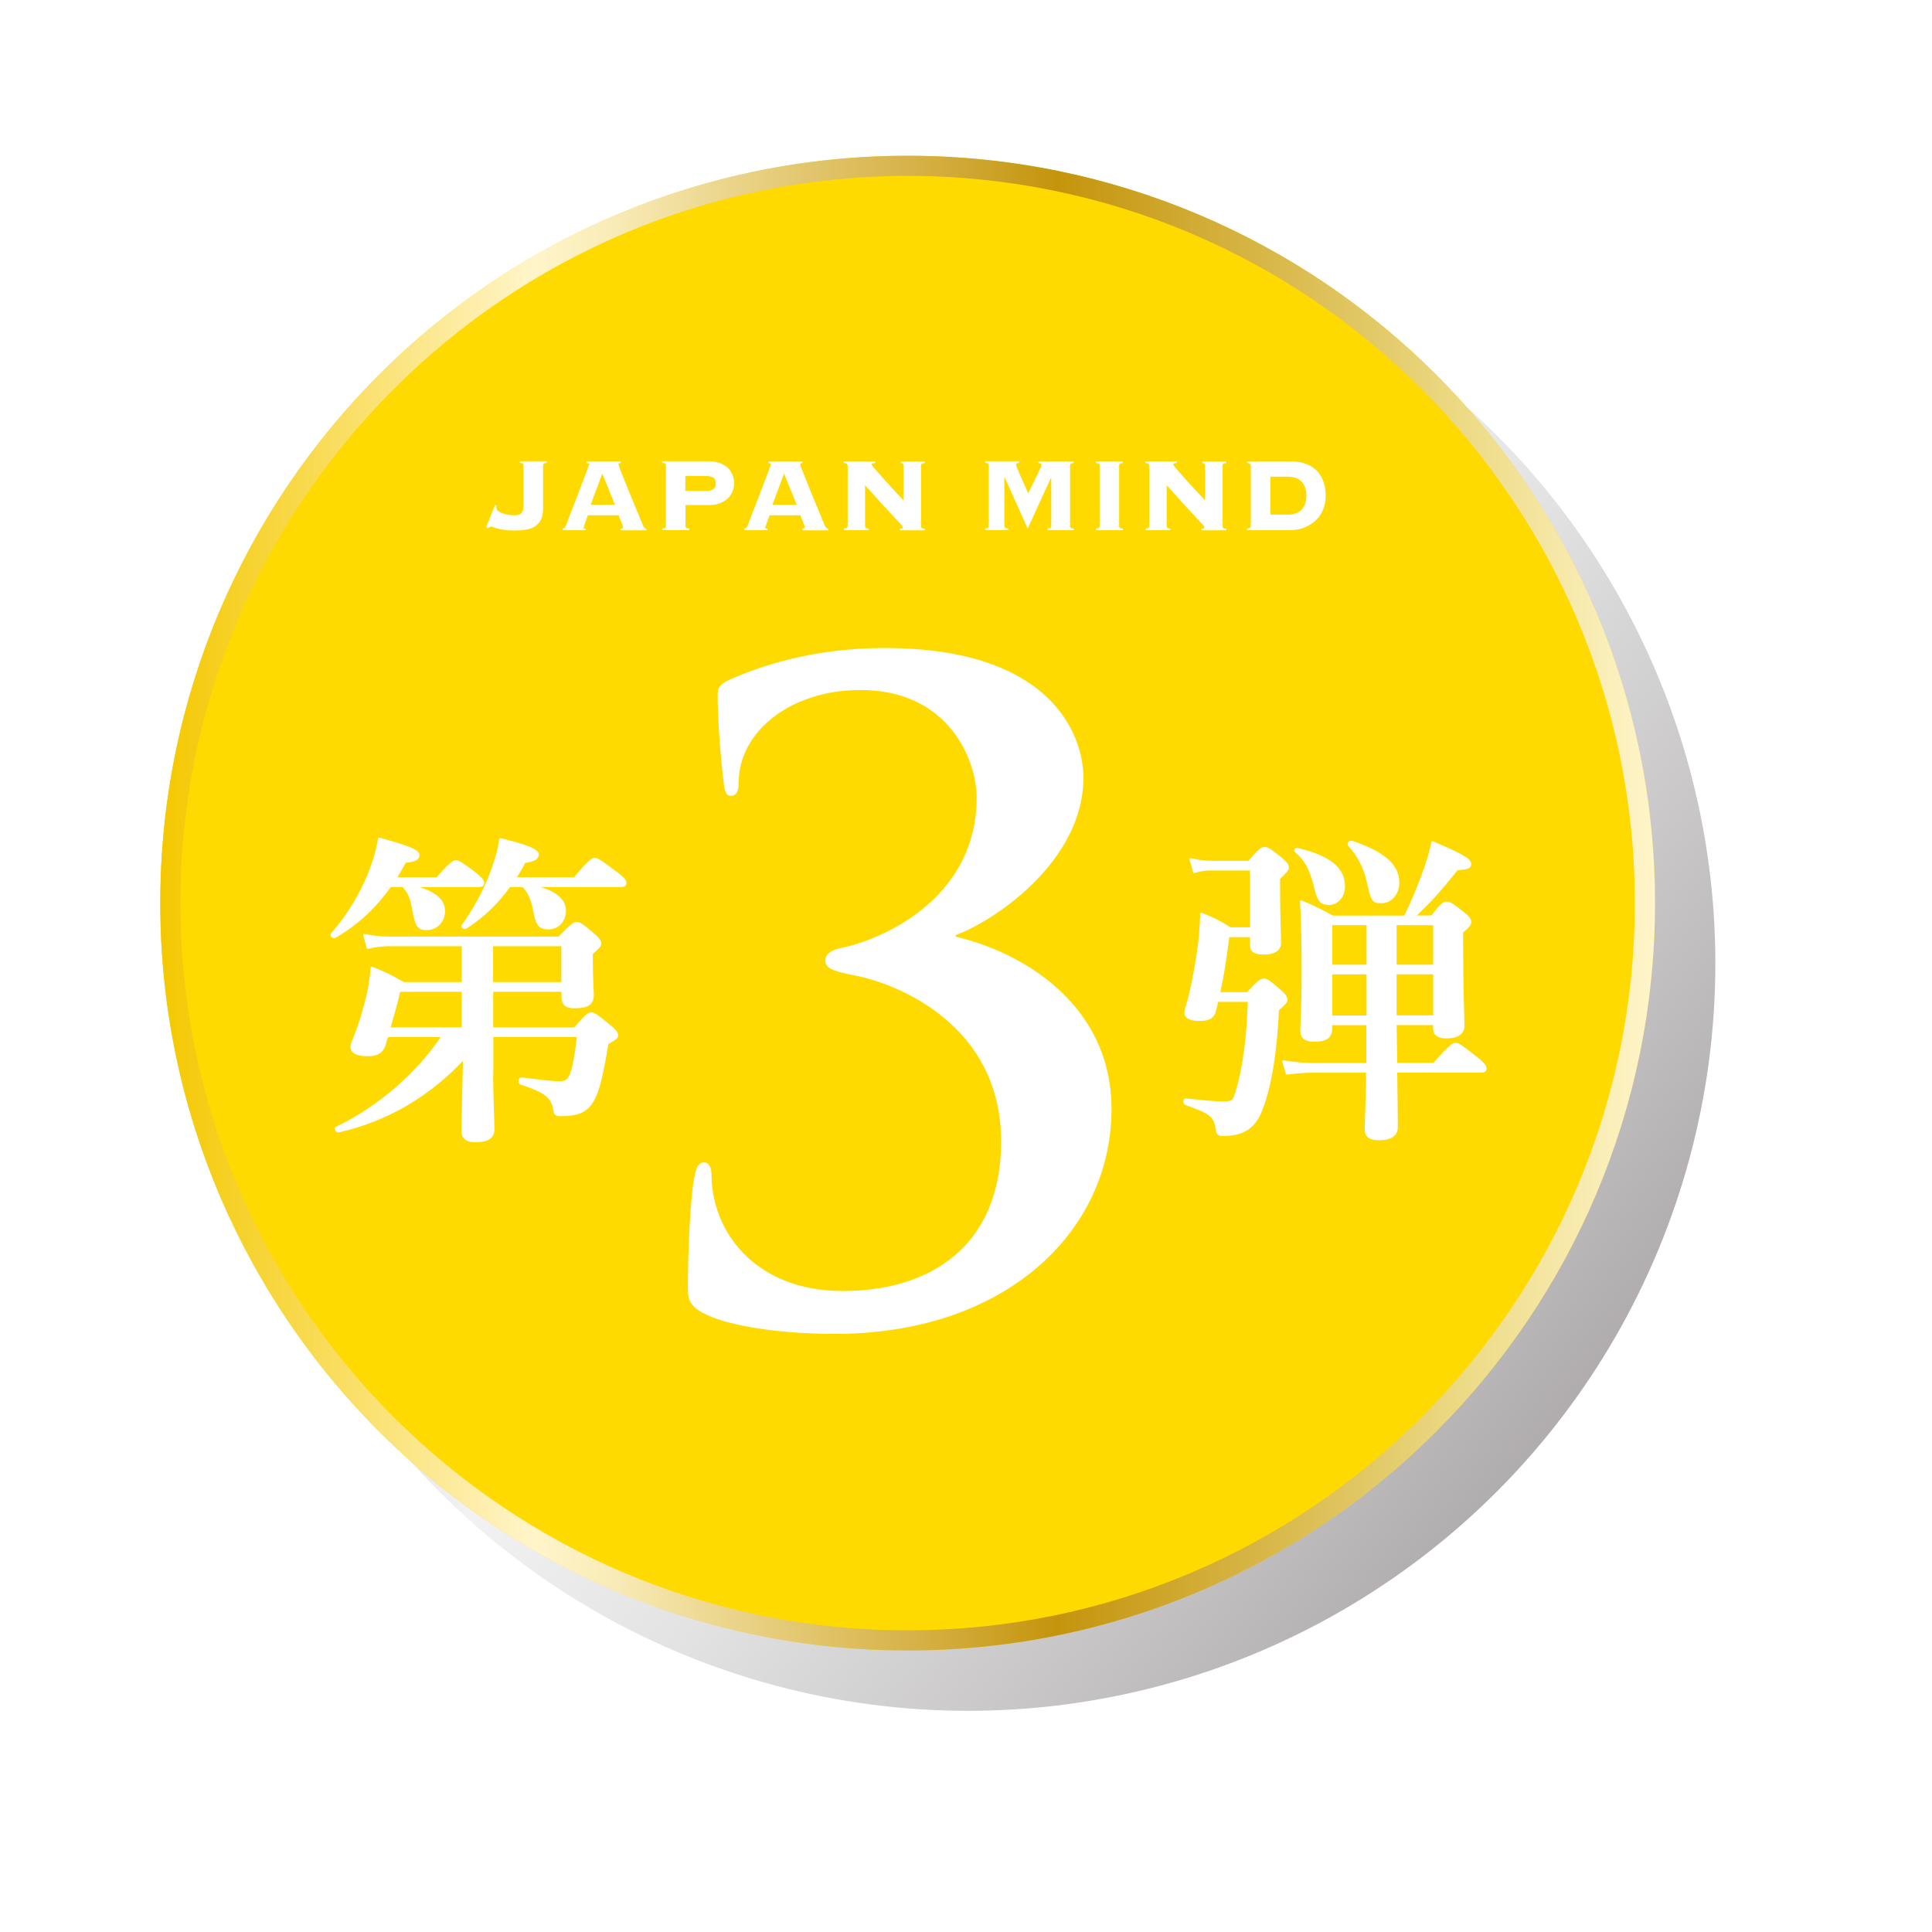 <?xml version="1.0" encoding="UTF-8"?>
<svg xmlns="http://www.w3.org/2000/svg" xmlns:xlink="http://www.w3.org/1999/xlink" viewBox="0 0 192 192">
  <defs>
    <style>
      .cls-1 {
        fill: url(#_シルバー);
        filter: url(#drop-shadow-1);
      }

      .cls-2 {
        fill: #ffda00;
      }

      .cls-3, .cls-4 {
        fill: #fff;
      }

      .cls-5 {
        isolation: isolate;
      }

      .cls-6 {
        fill: url(#_ゴールド);
      }

      .cls-7 {
        mix-blend-mode: multiply;
      }

      .cls-4 {
        stroke: #fff;
        stroke-linecap: round;
        stroke-linejoin: round;
        stroke-width: .23px;
      }
    </style>
    <linearGradient id="_シルバー" data-name="シルバー" x1="-57.8" y1="-22.14" x2="216.81" y2="185.46" gradientUnits="userSpaceOnUse">
      <stop offset="0" stop-color="#e9e7e4"/>
      <stop offset="0" stop-color="#e3e0dc"/>
      <stop offset=".06" stop-color="#d4d1ce"/>
      <stop offset=".19" stop-color="#aeaaac"/>
      <stop offset=".26" stop-color="#938e93"/>
      <stop offset=".52" stop-color="#f2f2f2"/>
      <stop offset=".59" stop-color="#e3e3e3"/>
      <stop offset=".71" stop-color="#bfbcbd"/>
      <stop offset=".88" stop-color="#878184"/>
      <stop offset="1" stop-color="#d5d6d6"/>
      <stop offset="1" stop-color="#aeaeaf"/>
    </linearGradient>
    <filter id="drop-shadow-1" x="0" y="0" width="192" height="192" filterUnits="userSpaceOnUse">
      <feOffset dx="6" dy="6"/>
      <feGaussianBlur result="blur" stdDeviation="7"/>
      <feFlood flood-color="#231815" flood-opacity=".4"/>
      <feComposite in2="blur" operator="in"/>
      <feComposite in="SourceGraphic"/>
    </filter>
    <linearGradient id="_ゴールド" data-name="ゴールド" x1="15.93" y1="89.75" x2="164.47" y2="89.75" gradientUnits="userSpaceOnUse">
      <stop offset="0" stop-color="#f4c800"/>
      <stop offset=".25" stop-color="#fff5ca"/>
      <stop offset=".3" stop-color="#f9ecb8"/>
      <stop offset=".38" stop-color="#ebd58b"/>
      <stop offset=".51" stop-color="#d5b044"/>
      <stop offset=".6" stop-color="#c4940c"/>
      <stop offset=".81" stop-color="#e2c967"/>
      <stop offset=".87" stop-color="#ecda84"/>
      <stop offset="1" stop-color="#fff5ca"/>
    </linearGradient>
  </defs>
  <g class="cls-5">
    <g id="_レイヤー_2" data-name="レイヤー 2">
      <g id="design">
        <g>
          <circle class="cls-1" cx="90.2" cy="89.75" r="74.27"/>
          <g class="cls-7">
            <circle class="cls-2" cx="90.2" cy="89.75" r="74.27"/>
          </g>
          <path class="cls-6" d="M90.2,17.48c39.85,0,72.27,32.42,72.27,72.27s-32.42,72.27-72.27,72.27S17.93,129.6,17.93,89.75,50.35,17.48,90.2,17.48M90.2,15.48C49.18,15.48,15.93,48.73,15.93,89.75s33.25,74.27,74.27,74.27,74.27-33.25,74.27-74.27S131.22,15.48,90.2,15.48h0Z"/>
          <g>
            <path class="cls-3" d="M69.84,130.47c-1.3-.7-1.48-1.39-1.48-2.43,0-4.09.26-8.96.61-10.87.17-1.04.43-1.65.96-1.65s.78.52.78,1.22c0,5.56,4.26,11.56,13.04,11.56s15.74-4.52,15.74-14.87c0-11.65-10.43-15.74-14.69-16.52-2.26-.43-2.78-.78-2.78-1.48,0-.61.61-1.04,1.56-1.22,3.91-.78,13.48-4.78,13.48-14.95,0-3.65-2.7-10.69-11.56-10.69-6.87,0-12.09,4.09-12.09,9.22,0,1.04-.35,1.3-.78,1.3-.35,0-.61-.26-.7-1.22-.35-2.78-.61-6.69-.61-8.69,0-.78.09-1.13,1.22-1.65,2.96-1.3,8.17-3.13,15.39-3.13,16.69,0,19.74,8.78,19.74,12.87,0,8.52-9.22,14.43-12.69,15.65v.17c6.43,1.48,15.48,6.61,15.48,17.13,0,12.17-10.52,22.34-27.47,22.34-6.17,0-11.13-.96-13.13-2.09Z"/>
            <path class="cls-4" d="M38.77,88.04c-1.54,2.19-3.37,3.86-5.53,5.08-.13.06-.35-.16-.26-.29,1.51-1.67,2.83-3.86,3.7-5.98.48-1.22.84-2.41,1-3.5,3.21.9,3.89,1.22,3.89,1.64,0,.35-.32.55-1.32.64-.32.58-.64,1.16-.96,1.67h4.15c1.25-1.45,1.64-1.7,1.86-1.7.29,0,.64.26,1.9,1.19.55.45.8.71.8.93s-.1.32-.42.32h-6.62c2.28.64,3.15,1.38,3.15,2.51,0,1-.74,1.77-1.7,1.77-.84,0-1.03-.29-1.32-1.9-.22-1.22-.45-1.77-1.03-2.38h-1.29ZM48.89,106.81c0,1.83.13,4.43.13,5.4,0,.84-.58,1.19-1.8,1.19-.84,0-1.25-.32-1.25-1.03s.1-4.21.16-7.23c-3.47,3.7-7.58,6.17-12.5,7.29-.16.03-.35-.29-.19-.35,4.27-2.06,8.03-5.33,10.57-9.13h-5.53c-.1.32-.22.67-.32,1.03-.26.61-.74.87-1.64.87-1.06,0-1.57-.29-1.57-.8,0-.19.06-.42.16-.61.74-1.8,1.12-3.25,1.45-4.63.19-.87.32-1.74.39-2.64,1.51.64,1.74.74,3.15,1.54h5.91v-3.79h-7.39c-.61,0-1.22.06-2.06.26l-.35-1.25c.96.19,1.67.26,2.41.26h16.94c1.22-1.25,1.48-1.45,1.74-1.45.32,0,.58.19,1.67,1.12.48.42.67.64.67.9,0,.23-.1.32-.84,1v.67c0,1.74.1,3.05.1,3.44,0,.87-.51,1.22-1.8,1.22-.87,0-1.19-.32-1.19-1.09v-.55h-7.01v3.76h8.23c1.09-1.29,1.35-1.48,1.61-1.48.32,0,.58.19,1.83,1.22.55.45.74.67.74.93,0,.22-.1.32-.96.8-.23,1.45-.45,2.6-.67,3.53-.39,1.61-.84,2.54-1.51,3.02-.58.45-1.45.58-2.51.58-.42,0-.51-.1-.55-.48-.22-1.35-.93-1.86-3.37-2.67-.16-.06-.1-.51.06-.48,1.67.22,3.05.39,3.86.39.68,0,1.03-.32,1.32-1.57.16-.68.32-1.67.48-3.05h-8.55v3.86ZM39.67,98.45c-.22,1.06-.58,2.31-1,3.76h7.33v-3.76h-6.33ZM50.63,88.04c-1.22,1.7-2.67,3.08-4.34,4.15-.13.1-.39-.1-.29-.23,1.12-1.54,2.06-3.28,2.73-4.98.48-1.25.84-2.44,1-3.57,2.73.67,3.7,1.09,3.7,1.51,0,.39-.35.58-1.32.74-.29.58-.61,1.12-.96,1.64h5.95c1.38-1.67,1.77-1.93,1.99-1.93.29,0,.67.26,2.12,1.35.67.51.93.77.93,1s-.1.32-.42.32h-8.87c2.25.51,3.28,1.32,3.28,2.47,0,1.03-.71,1.74-1.64,1.74-.87,0-1.16-.39-1.41-1.86-.19-1-.55-1.86-1.12-2.35h-1.32ZM55.9,97.71v-3.79h-7.01v3.79h7.01Z"/>
            <path class="cls-4" d="M122.07,92.99c-.26,2.09-.58,4.15-.93,5.72h2.83c1.09-1.16,1.35-1.35,1.61-1.35.32,0,.58.19,1.61,1.09.45.39.64.64.64.9,0,.22-.1.32-.84,1-.19,4.15-.74,7.65-1.64,9.9-.35.96-.84,1.61-1.54,2.02-.58.35-1.35.51-2.35.51-.35,0-.48-.1-.55-.67-.19-1.22-.61-1.54-3.08-2.41-.16-.06-.16-.42,0-.42,1.99.19,2.92.29,3.63.29,1.09,0,1.16-.06,1.54-1.41.61-2.06,1.03-5.24,1.12-8.71h-3.15c-.1.45-.19.84-.29,1.16-.22.55-.61.74-1.54.74-.8,0-1.32-.26-1.32-.64,0-.26.06-.51.16-.77.35-1.19.8-3.31,1.09-5.33.19-1.32.29-2.64.32-3.79,1.35.55,1.54.64,2.86,1.45h2.09v-5.88h-4.02c-.48,0-1,.06-1.64.26l-.35-1.25c.84.19,1.45.26,2.09.26h3.7c1.03-1.19,1.29-1.38,1.54-1.38.32,0,.58.19,1.64,1.03.48.42.67.64.67.9,0,.22-.1.32-.87,1.09v1.06c0,2.76.1,4.69.1,5.3,0,.71-.55,1.09-1.61,1.09-.87,0-1.25-.26-1.25-.77v-.96h-2.28ZM138.68,101.76c.03,1.32.03,2.67.06,3.98h3.76c1.54-1.74,1.93-1.99,2.15-1.99.29,0,.64.26,2.06,1.38.64.51.9.8.9,1.03s-.1.32-.42.32h-8.45c.03,2.41.06,4.47.06,5.5,0,.84-.61,1.22-1.74,1.22-.87,0-1.32-.26-1.32-.96s.1-2.47.13-5.75h-5.4c-.77,0-1.54.06-2.57.19l-.35-1.19c1.16.19,2.06.26,2.92.26h5.43v-3.98h-3.63v.48c0,.84-.55,1.16-1.64,1.16-.9,0-1.29-.29-1.29-1,0-.96.13-1.96.13-5.88,0-2.31-.03-4.63-.16-6.94,1.48.64,1.7.74,3.12,1.51h7.2c.8-1.61,1.57-3.53,2.12-5.14.29-.87.51-1.67.61-2.25,2.92,1.25,3.73,1.7,3.73,2.15,0,.35-.19.42-1.29.51-1.9,2.35-2.54,3.05-4.27,4.72h1.77c.93-1.19,1.19-1.38,1.45-1.38.32,0,.61.19,1.67,1.03.48.39.67.61.67.87,0,.29-.19.51-.8,1v1.54c0,4.11.13,6.88.13,7.81,0,.74-.64,1.12-1.64,1.12-.84,0-1.25-.26-1.25-.93v-.39h-3.86ZM132.03,89.81c-.8,0-1.03-.32-1.41-1.99-.42-1.57-.9-2.41-1.83-3.21-.13-.1,0-.26.16-.22,3.15.74,4.6,1.9,4.6,3.7,0,1-.67,1.74-1.51,1.74ZM132.29,91.83v4.15h3.63v-4.15h-3.63ZM135.92,96.72h-3.63v4.31h3.63v-4.31ZM137.3,89.65c-.87,0-.93-.13-1.38-2.12-.29-1.29-.9-2.51-1.86-3.57-.1-.13.13-.35.29-.29,3.15,1.06,4.6,2.31,4.6,4.05,0,1.09-.74,1.93-1.64,1.93ZM138.68,95.98h3.86v-4.15h-3.86v4.15ZM142.54,101.02v-4.31h-3.86v4.31h3.86Z"/>
          </g>
          <g>
            <path class="cls-3" d="M49.34,50.24s-.02.08-.02.12c0,.03,0,.06,0,.08,0,.16.08.28.23.38.15.1.33.18.53.24.2.06.4.1.6.12.2.02.35.03.44.03.37,0,.62-.08.73-.25.12-.16.18-.41.18-.74v-3.99c0-.06-.02-.11-.06-.15s-.14-.07-.31-.08v-.16h2.68v.16c-.16.02-.27.05-.31.08-.04.04-.06.09-.06.15v4.33c0,.46-.08.83-.23,1.12-.15.29-.36.51-.62.66-.26.16-.57.26-.93.31-.36.05-.74.07-1.14.07-.31,0-.6-.02-.86-.05-.26-.03-.49-.08-.68-.13-.2-.05-.35-.1-.47-.14-.12-.04-.2-.07-.23-.07-.07,0-.12.01-.15.04-.03.03-.08.07-.15.13l-.19-.12.88-2.19.16.05Z"/>
            <path class="cls-3" d="M57.96,52.4s.01.08.05.1c.03.02.09.03.19.03v.16h-2.3v-.16c.1-.02.16-.05.21-.08s.09-.11.13-.21c.02-.04.06-.16.13-.35.07-.19.16-.43.27-.72.11-.29.24-.61.38-.97s.28-.72.42-1.09c.14-.37.27-.73.41-1.08.13-.35.25-.67.36-.94.1-.28.19-.5.25-.68.06-.17.1-.26.1-.27,0-.04-.03-.07-.08-.09s-.11-.03-.18-.04v-.16h3.39v.16c-.07,0-.13.02-.17.04-.04.02-.06.06-.06.13,0,.02.04.13.12.34.08.21.19.48.32.81.13.33.28.71.45,1.13.17.42.34.85.53,1.29.18.44.36.86.53,1.28.17.42.32.79.46,1.12.07.16.13.26.18.31.05.05.11.08.19.08v.16h-2.56v-.16c.16,0,.25-.06.25-.16,0,0-.02-.07-.06-.18-.04-.11-.09-.23-.14-.36-.05-.13-.1-.26-.15-.38s-.08-.2-.08-.25h-3.08c-.09.23-.16.42-.21.57-.05.15-.09.26-.12.35-.03.09-.05.15-.06.19-.01.04-.02.07-.02.08ZM61.12,50.16l-1.26-3.09-1.16,3.09h2.42Z"/>
            <path class="cls-3" d="M68.12,52.29c0,.06.02.11.06.15s.14.07.31.08v.16h-2.68v-.16c.16-.02.27-.05.31-.08s.06-.09.06-.15v-6.06c0-.06-.02-.11-.06-.15s-.14-.07-.31-.08v-.16h4.65c.41,0,.77.06,1.08.18.31.12.57.28.78.47.21.2.36.43.47.7.1.26.16.54.16.83s-.05.56-.16.83c-.1.26-.26.49-.47.69-.21.19-.47.35-.78.47-.31.12-.67.18-1.08.18h-2.34v2.12ZM70.09,48.8c.36,0,.63-.06.8-.18.17-.12.25-.32.25-.6,0-.25-.08-.43-.25-.55-.17-.11-.44-.17-.8-.17h-1.98v1.49h1.98Z"/>
            <path class="cls-3" d="M76.02,52.4s.01.08.05.1c.03.02.09.03.19.03v.16h-2.3v-.16c.1-.02.16-.05.21-.08s.09-.11.13-.21c.02-.04.06-.16.13-.35.07-.19.16-.43.27-.72.11-.29.24-.61.38-.97s.28-.72.42-1.09c.14-.37.27-.73.41-1.08.13-.35.25-.67.36-.94.1-.28.19-.5.25-.68.06-.17.1-.26.1-.27,0-.04-.03-.07-.08-.09s-.11-.03-.18-.04v-.16h3.39v.16c-.07,0-.13.02-.17.04-.04.02-.06.06-.06.13,0,.02.04.13.12.34.08.21.19.48.32.81.13.33.28.71.45,1.13.17.42.34.85.53,1.29.18.44.36.86.53,1.28.17.42.32.79.46,1.12.07.16.13.26.18.31.05.05.11.08.19.08v.16h-2.56v-.16c.16,0,.25-.06.25-.16,0,0-.02-.07-.06-.18-.04-.11-.09-.23-.14-.36-.05-.13-.1-.26-.15-.38s-.08-.2-.08-.25h-3.08c-.09.23-.16.42-.21.57-.05.15-.09.26-.12.35-.03.09-.05.15-.06.19-.01.04-.02.07-.02.08ZM79.18,50.16l-1.26-3.09-1.16,3.09h2.42Z"/>
            <path class="cls-3" d="M84.22,46.24c0-.06-.02-.11-.06-.15s-.14-.07-.31-.08v-.16h3.13v.16c-.15,0-.25.03-.29.06-.05.03-.07.07-.07.11,0,.02.06.1.17.23.11.14.26.31.44.52s.39.44.62.7c.23.26.46.51.7.77s.46.5.68.73c.22.23.4.43.56.59v-3.47c0-.15-.09-.23-.27-.23v-.16h2.38v.16c-.16.02-.27.05-.31.08-.04.04-.06.09-.06.15v6.06c0,.06.02.11.06.15.04.04.14.07.31.08v.16h-2.47v-.16c.12,0,.2-.01.24-.04.04-.03.06-.06.06-.1,0-.03-.01-.06-.04-.1-.03-.04-.08-.11-.17-.2-.09-.1-.21-.23-.38-.41-.17-.18-.39-.42-.67-.72s-.62-.67-1.03-1.12c-.41-.45-.9-.99-1.47-1.63v4.08c0,.06.02.11.06.15s.14.07.31.08v.16h-2.47v-.16c.16-.02.27-.05.31-.08s.06-.09.06-.15v-6.06Z"/>
            <path class="cls-3" d="M104.1,52.53c.16-.02.27-.05.31-.08s.06-.09.06-.15v-4.78l-.03-.03-2.31,5.04-2.29-5.1h-.03v4.86c0,.06.02.11.06.15.04.04.14.07.31.08v.16h-2.29v-.16c.16-.02.27-.05.31-.08s.06-.09.06-.15v-6.06c0-.06-.02-.11-.06-.15s-.14-.07-.31-.08v-.16h3.39v.16c-.21,0-.31.09-.31.23,0,0,.03.08.08.21.05.13.12.29.2.48.08.19.17.4.27.62.1.22.19.43.29.64s.17.38.24.54.12.26.14.31c.15-.33.3-.65.46-.96.16-.31.3-.6.42-.86.13-.26.23-.48.31-.65.08-.17.12-.28.12-.32,0-.15-.1-.23-.31-.23v-.16h3.52v.16c-.16.02-.27.05-.31.08-.04.04-.06.09-.06.15v6.06c0,.06.02.11.06.15.04.04.14.07.31.08v.16h-2.6v-.16Z"/>
            <path class="cls-3" d="M108.91,52.53c.16-.02.27-.05.31-.08s.06-.09.06-.15v-6.06c0-.06-.02-.11-.06-.15s-.14-.07-.31-.08v-.16h2.68v.16c-.17.02-.27.05-.31.08s-.06.09-.06.15v6.06c0,.06.02.11.06.15s.14.07.31.08v.16h-2.68v-.16Z"/>
            <path class="cls-3" d="M114.19,46.24c0-.06-.02-.11-.06-.15-.04-.04-.14-.07-.31-.08v-.16h3.13v.16c-.15,0-.24.03-.29.06-.05.03-.07.07-.07.11,0,.02.06.1.17.23.11.14.26.31.44.52s.39.44.62.7c.23.26.46.51.7.77s.46.5.68.73c.22.23.4.43.56.59v-3.47c0-.15-.09-.23-.27-.23v-.16h2.38v.16c-.16.02-.27.05-.31.08s-.06.09-.06.15v6.06c0,.06.02.11.06.15s.14.07.31.08v.16h-2.47v-.16c.12,0,.2-.01.24-.04.04-.03.06-.06.06-.1,0-.03-.01-.06-.04-.1-.03-.04-.08-.11-.17-.2-.09-.1-.21-.23-.38-.41s-.39-.42-.67-.72c-.28-.3-.62-.67-1.03-1.12-.41-.45-.9-.99-1.47-1.63v4.08c0,.06.02.11.06.15.04.04.14.07.31.08v.16h-2.47v-.16c.16-.02.27-.05.31-.08.04-.04.06-.09.06-.15v-6.06Z"/>
            <path class="cls-3" d="M124.3,46.24c0-.06-.02-.11-.06-.15s-.14-.07-.31-.08v-.16h4.32c.6,0,1.12.09,1.56.26.44.17.81.41,1.09.72.29.31.5.67.64,1.09.14.42.21.87.21,1.35,0,.44-.08.87-.23,1.28-.15.41-.38.78-.69,1.09s-.69.57-1.14.76-.99.29-1.59.29h-4.17v-.16c.16-.02.27-.05.31-.08s.06-.09.06-.15v-6.06ZM127.9,51.15c.68,0,1.18-.18,1.48-.53.3-.35.45-.8.45-1.36s-.15-1.01-.45-1.36c-.3-.35-.8-.53-1.48-.53h-1.65v3.77h1.65Z"/>
          </g>
        </g>
      </g>
    </g>
  </g>
</svg>